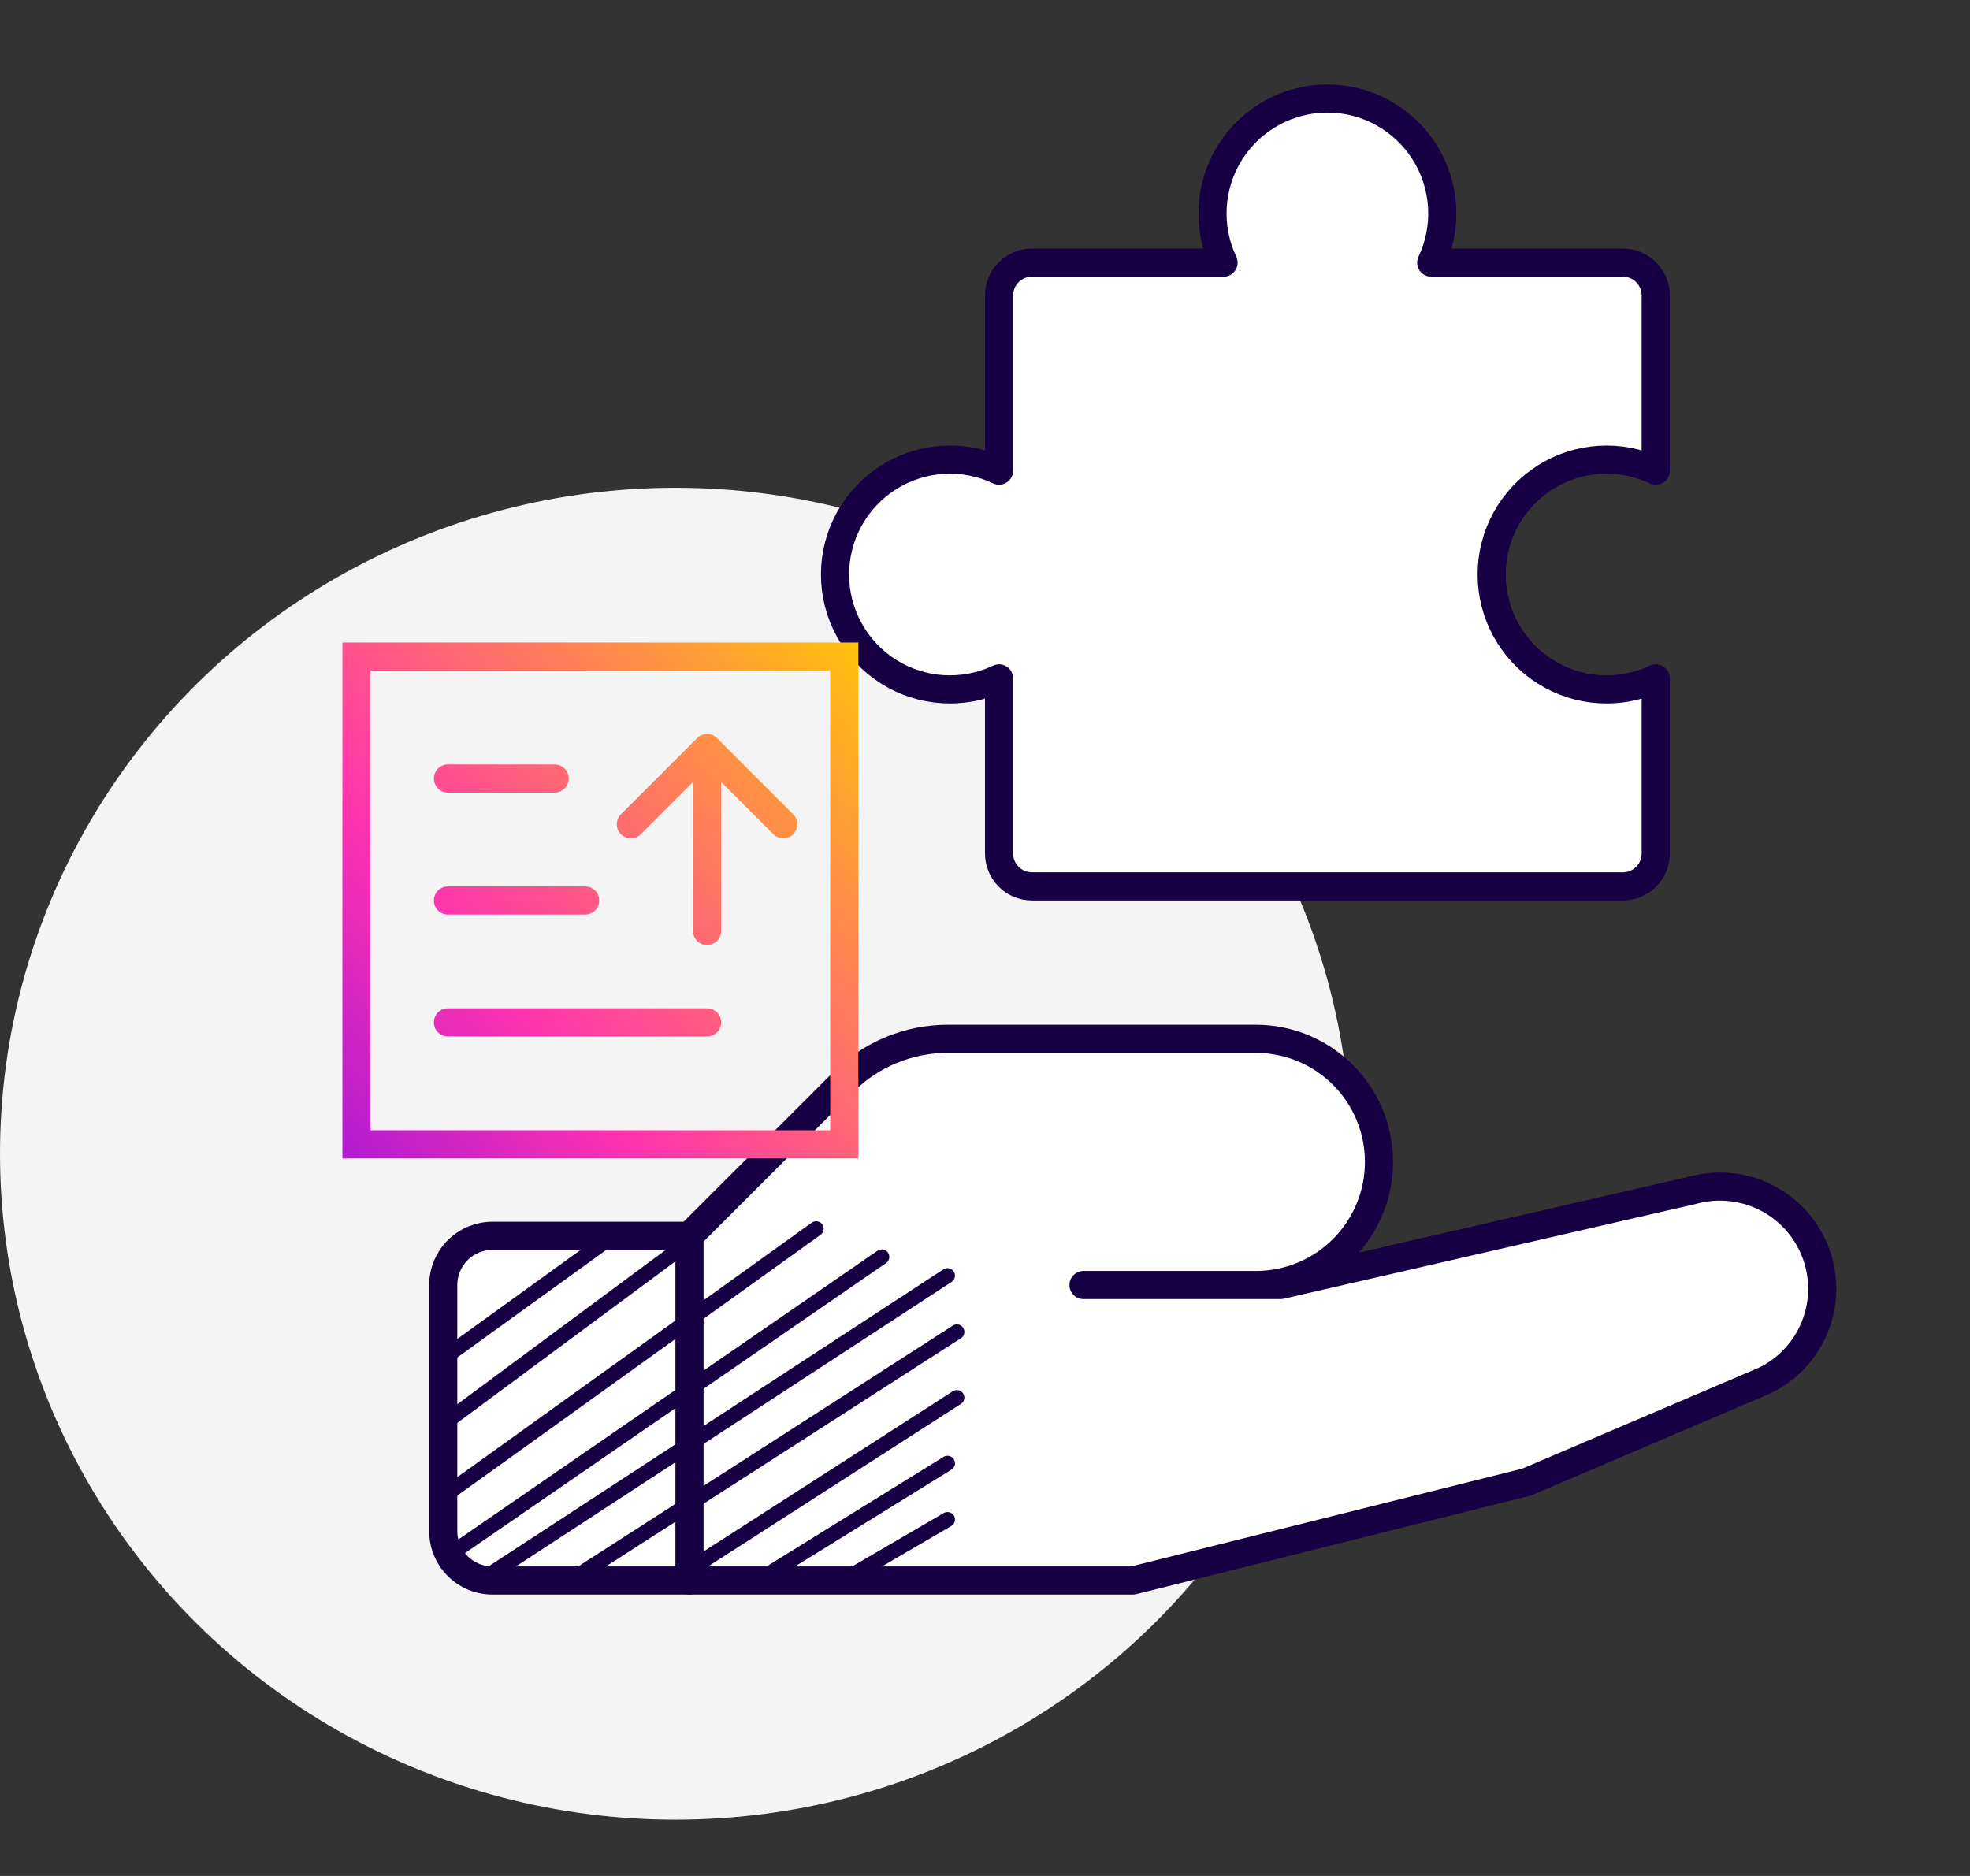 <svg width="105" height="100" viewBox="0 0 105 100" fill="none" xmlns="http://www.w3.org/2000/svg">
<rect x="0" y="0" width="105" height="100" fill="#333333" stroke="none"/>
<ellipse cx="36" cy="61.5" rx="36" ry="35.5" fill="#F4F4F4"/>
<path d="M36.75 84.25H26.25C25.554 84.25 24.886 83.973 24.394 83.481C23.902 82.989 23.625 82.321 23.625 81.625V68.5C23.625 67.804 23.902 67.136 24.394 66.644C24.886 66.152 25.554 65.875 26.25 65.875H36.75" fill="white"/>
<path d="M36.75 84.25H26.25C25.554 84.25 24.886 83.973 24.394 83.481C23.902 82.989 23.625 82.321 23.625 81.625V68.5C23.625 67.804 23.902 67.136 24.394 66.644C24.886 66.152 25.554 65.875 26.25 65.875H36.75" stroke="#170144" stroke-width="1.5" stroke-linecap="round" stroke-linejoin="round"/>
<path d="M57.75 68.5H68.25L90.234 63.444C91.043 63.222 91.891 63.19 92.714 63.35C93.537 63.51 94.311 63.857 94.978 64.365C95.644 64.873 96.185 65.527 96.557 66.278C96.93 67.029 97.124 67.856 97.125 68.694C97.125 69.706 96.844 70.698 96.312 71.558C95.78 72.419 95.018 73.114 94.113 73.566L81.375 79L60.375 84.25H36.75V65.875L44.953 57.672C45.686 56.941 46.556 56.362 47.514 55.968C48.471 55.574 49.496 55.373 50.531 55.375H66.938C68.678 55.375 70.347 56.066 71.578 57.297C72.809 58.528 73.5 60.197 73.5 61.938C73.5 63.678 72.809 65.347 71.578 66.578C70.347 67.809 68.678 68.5 66.938 68.5H57.75Z" fill="white" stroke="#170144" stroke-width="1.5" stroke-linecap="round" stroke-linejoin="round"/>
<g clip-path="url(#clip0_577_5879)">
<path d="M55 47.25C54.536 47.25 54.091 47.065 53.763 46.737C53.435 46.409 53.25 45.964 53.25 45.5V36.161C52.317 36.603 51.287 36.801 50.256 36.738C49.225 36.675 48.227 36.352 47.354 35.8C46.482 35.247 45.763 34.483 45.265 33.578C44.767 32.674 44.506 31.658 44.506 30.625C44.506 29.592 44.767 28.576 45.265 27.671C45.763 26.767 46.482 26.002 47.354 25.45C48.227 24.897 49.225 24.575 50.256 24.511C51.287 24.448 52.317 24.646 53.25 25.088V15.75C53.25 15.286 53.435 14.841 53.763 14.512C54.091 14.184 54.536 14 55 14H65.214C64.772 13.066 64.573 12.036 64.636 11.005C64.699 9.974 65.021 8.975 65.574 8.103C66.126 7.23 66.89 6.511 67.795 6.012C68.7 5.514 69.716 5.253 70.749 5.253C71.782 5.253 72.799 5.514 73.703 6.012C74.608 6.511 75.373 7.23 75.925 8.103C76.477 8.975 76.8 9.974 76.863 11.005C76.926 12.036 76.727 13.066 76.285 14H86.5C86.965 14 87.41 14.184 87.738 14.512C88.066 14.841 88.25 15.286 88.25 15.75V25.088C87.317 24.646 86.287 24.448 85.256 24.511C84.225 24.575 83.227 24.897 82.354 25.45C81.482 26.002 80.763 26.767 80.265 27.671C79.767 28.576 79.506 29.592 79.506 30.625C79.506 31.658 79.767 32.674 80.265 33.578C80.763 34.483 81.482 35.247 82.354 35.8C83.227 36.352 84.225 36.675 85.256 36.738C86.287 36.801 87.317 36.603 88.25 36.161V45.5C88.25 45.964 88.066 46.409 87.738 46.737C87.41 47.065 86.965 47.25 86.5 47.25H55Z" fill="white" stroke="#170144" stroke-width="1.5" stroke-linecap="round" stroke-linejoin="round"/>
</g>
<path d="M24 79.5L43.5 65.5M24.5 82.5L47 67M26 84L50.5 68M30 84.5L51 71M37 83.5L51 74.5M23.5 76L37 66M23.5 72.5L32.5 66" stroke="#170144" stroke-width="0.8" stroke-linecap="round" stroke-linejoin="round"/>
<path d="M40 84.5L50.5 78" stroke="#170144" stroke-width="0.8" stroke-linecap="round" stroke-linejoin="round"/>
<path d="M44.5 84.5L50.5 81" stroke="#170144" stroke-width="0.8" stroke-linecap="round" stroke-linejoin="round"/>
<path d="M19 35V34.25H18.25V35H19ZM45 35H45.75V34.25H45V35ZM45 61V61.75H45.75V61H45ZM19 61H18.25V61.75H19V61ZM23.875 47.25C23.461 47.25 23.125 47.586 23.125 48C23.125 48.414 23.461 48.75 23.875 48.75V47.25ZM31.188 48.75C31.602 48.75 31.938 48.414 31.938 48C31.938 47.586 31.602 47.25 31.188 47.25V48.75ZM23.875 40.75C23.461 40.75 23.125 41.086 23.125 41.5C23.125 41.914 23.461 42.25 23.875 42.25V40.75ZM29.562 42.25C29.977 42.25 30.312 41.914 30.312 41.5C30.312 41.086 29.977 40.75 29.562 40.75V42.25ZM23.875 53.75C23.461 53.75 23.125 54.086 23.125 54.5C23.125 54.914 23.461 55.25 23.875 55.25V53.75ZM37.688 55.25C38.102 55.25 38.438 54.914 38.438 54.5C38.438 54.086 38.102 53.75 37.688 53.75V55.25ZM33.095 43.407C32.802 43.7 32.802 44.175 33.095 44.468C33.388 44.761 33.862 44.761 34.155 44.468L33.095 43.407ZM37.688 39.875L38.218 39.345C37.925 39.052 37.45 39.052 37.157 39.345L37.688 39.875ZM41.22 44.468C41.513 44.761 41.987 44.761 42.28 44.468C42.573 44.175 42.573 43.7 42.28 43.407L41.22 44.468ZM36.938 49.625C36.938 50.039 37.273 50.375 37.688 50.375C38.102 50.375 38.438 50.039 38.438 49.625H36.938ZM19 35.75H45V34.25H19V35.75ZM44.25 35V61H45.75V35H44.25ZM45 60.25H19V61.75H45V60.25ZM19.75 61V35H18.25V61H19.75ZM23.875 48.75H31.188V47.25H23.875V48.75ZM23.875 42.25H29.562V40.75H23.875V42.25ZM23.875 55.25H37.688V53.75H23.875V55.25ZM34.155 44.468L38.218 40.405L37.157 39.345L33.095 43.407L34.155 44.468ZM37.157 40.405L41.22 44.468L42.28 43.407L38.218 39.345L37.157 40.405ZM36.938 39.875V49.625H38.438V39.875H36.938Z" fill="url(#paint0_linear_577_5879)"/>
<defs>
<linearGradient id="paint0_linear_577_5879" x1="47" y1="35" x2="12" y2="64.5" gradientUnits="userSpaceOnUse">
<stop stop-color="#FFC408"/>
<stop offset="0.59" stop-color="#FF33B0"/>
<stop offset="1" stop-color="#870EE5"/>
</linearGradient>
<clipPath id="clip0_577_5879">
<rect width="56" height="56" fill="white" transform="translate(41)"/>
</clipPath>
</defs>
</svg>
